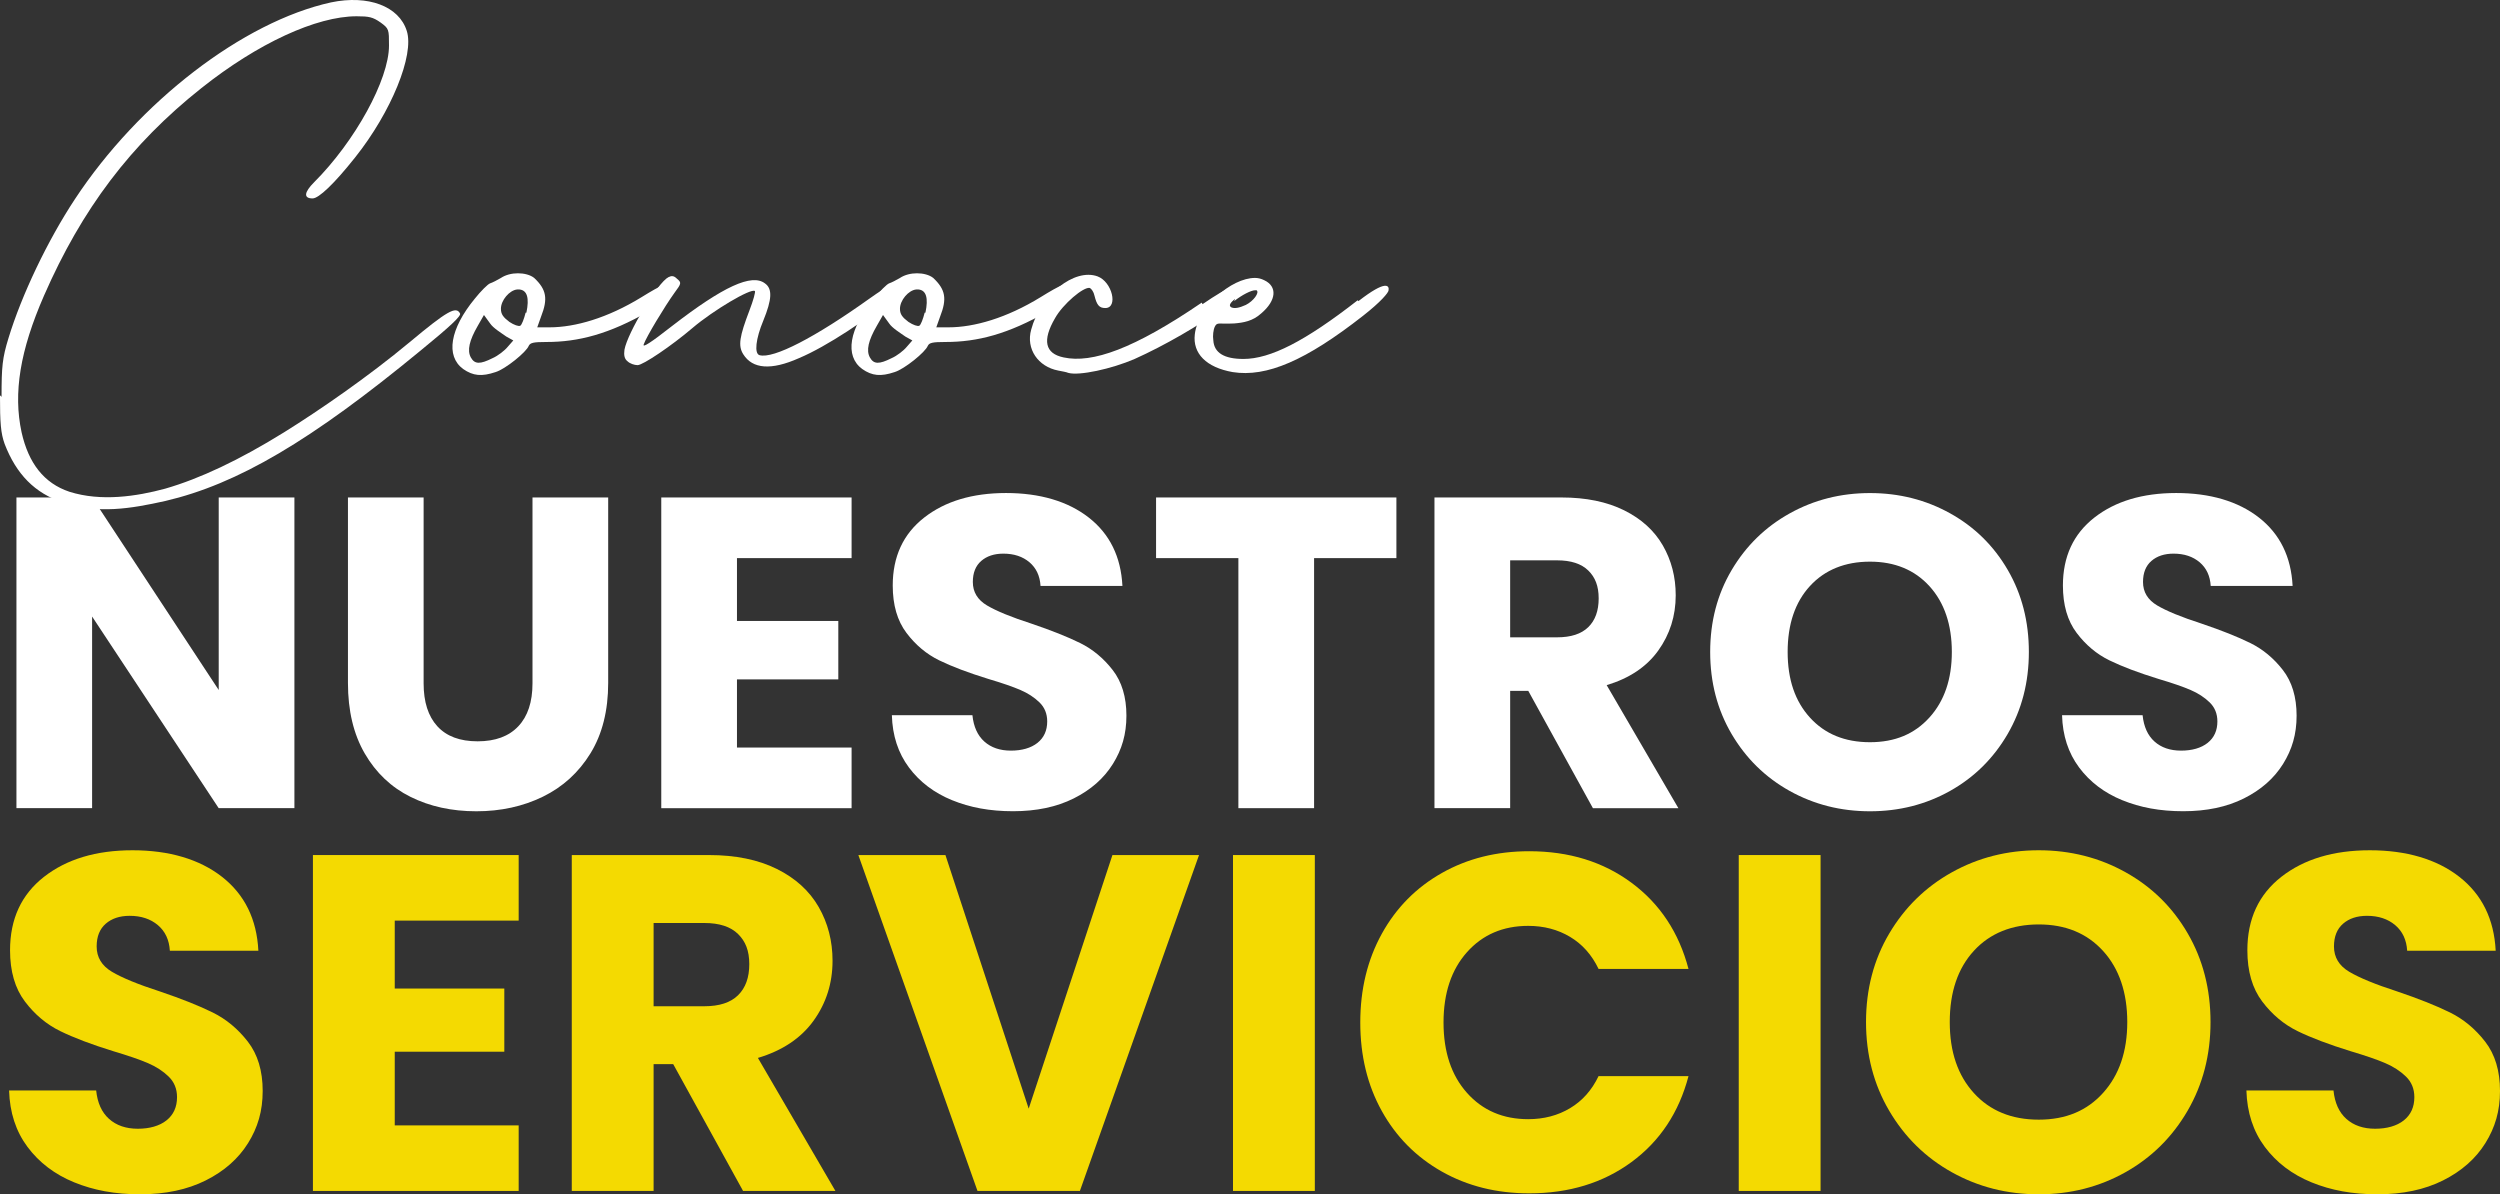 <?xml version="1.0" encoding="UTF-8"?><svg xmlns="http://www.w3.org/2000/svg" viewBox="0 0 1044.99 499.21"><rect x="0" y="0" width="1044.99" height="499.21" fill="#333333" stroke="none"/><defs><style>.d{fill:#f4da01;}.e{fill:#fff;}</style></defs><g id="a"/><g id="b"><g id="c"><path class="e" d="M.65,165.85c0-12.58,.32-16.13,2.9-24.52,5.49-18.07,16.45-40.97,27.75-58.07C58.07,42.61,101.63,9.06,138.41,.99c15.49-3.23,28.39,1.61,31.62,11.94,3.23,10-6.45,33.88-21.62,52.91-8.71,10.97-15.16,17.1-17.75,17.1-3.87,0-3.55-2.58,.65-6.77,17.1-17.1,31.29-42.91,31.29-57.11,0-6.78,0-7.1-3.55-9.68-3.23-2.26-4.84-2.58-10-2.58-16.78,0-41.3,11.29-64.85,30.01-29.68,23.55-50.01,50.65-65.82,86.79-10,22.91-12.91,40.65-9.36,57.11,2.9,12.91,9.36,21.29,20,24.84,13.23,4.19,28.07,1.94,40.01-1.29,14.52-4.19,30.97-11.94,49.69-23.55,14.52-9.03,35.17-23.23,52.59-37.75,15.49-12.91,19.36-15.16,20.97-11.94,.65,.97-4.19,5.48-16.45,15.49-45.82,37.75-76.46,55.82-106.79,62.91-14.52,3.23-28.07,5.48-42.59,.65-11.94-3.87-19.68-11.94-24.52-24.52-1.61-4.52-1.94-8.71-1.94-20.33l.65,.65Z"/><path class="e" d="M281.66,120.04c1.29,1.61-1.29,4.84-10.32,10-16.78,9.68-29.68,12.91-42.91,12.91-5.49,0-6.78,.32-7.42,1.61-.97,2.58-9.68,9.68-13.87,10.97-5.81,1.94-9.36,1.61-13.55-1.29-7.42-5.48-5.49-16.78,4.84-29.36,2.58-3.23,5.48-6.13,6.45-6.45,.97-.32,2.9-1.29,4.52-2.26,1.94-1.29,4.52-1.94,7.1-1.94s5.16,.65,6.78,1.94c5.16,4.84,5.81,8.71,2.9,16.13l-1.61,4.52h5.16c10.65,0,24.2-3.87,38.39-12.58,8.39-5.16,11.62-6.77,13.23-4.84l.32,.65Zm-67.11,22.26l-2.9-1.61c-2.26-1.61-5.49-3.55-6.78-5.48l-2.58-3.55-2.58,4.52c-3.55,6.13-4.52,10.32-2.9,13.23,1.61,2.9,3.87,2.9,9.03,.32,2.26-.97,5.16-3.23,6.45-4.84l2.26-2.58Zm5.48-11.62c1.29-6.13,.32-9.36-2.9-9.68h-.97c-3.23,.32-6.78,4.52-6.78,8.07,0,2.26,.97,3.55,3.55,5.49,1.93,1.29,3.87,1.94,4.52,1.61s1.61-2.9,2.26-5.48h.32Z"/><path class="e" d="M377.48,119.07c.32,.97-1.61,3.23-5.16,6.13-9.03,7.74-26.78,19.68-38.39,24.52-11.62,5.16-19.36,4.52-23.23-1.61-2.26-3.55-1.61-7.42,2.58-18.39,1.61-4.19,2.58-7.74,2.26-8.07-1.61-1.29-17.42,8.07-26.13,15.49-8.71,7.42-20.65,15.49-22.91,15.49-1.29,0-3.23-.65-4.19-1.61-1.29-.97-1.61-2.58-1.29-4.84,1.29-7.1,13.87-28.07,18.39-30.33,1.29-.65,2.26-.65,3.55,.65,1.93,1.61,1.93,1.94-.97,5.81-4.19,5.81-11.94,18.71-12.91,21.62-.64,1.61,2.9-.65,11.94-7.74,21.29-16.45,33.23-21.94,38.72-17.74,3.23,2.26,2.9,6.77-.65,15.49-3.23,7.74-3.87,13.87-1.61,14.52,5.81,1.61,23.23-7.42,45.81-23.55,9.03-6.45,11.94-7.42,13.23-4.52l.97-1.29Z"/><path class="e" d="M448.46,120.04c1.29,1.61-1.29,4.84-10.32,10-16.78,9.68-29.68,12.91-42.91,12.91-5.49,0-6.78,.32-7.42,1.61-.97,2.58-9.68,9.68-13.87,10.97-5.81,1.94-9.36,1.61-13.55-1.29-7.42-5.48-5.49-16.78,4.84-29.36,2.58-3.23,5.48-6.13,6.45-6.45,.97-.32,2.9-1.29,4.52-2.26,1.94-1.29,4.52-1.94,7.1-1.94s5.16,.65,6.78,1.94c5.16,4.84,5.81,8.71,2.9,16.13l-1.61,4.52h5.16c10.65,0,24.2-3.87,38.39-12.58,8.39-5.16,11.62-6.77,13.23-4.84l.32,.65Zm-67.11,22.26l-2.9-1.61c-2.26-1.61-5.49-3.55-6.78-5.48l-2.58-3.55-2.58,4.52c-3.55,6.13-4.52,10.32-2.9,13.23,1.61,2.9,3.87,2.9,9.03,.32,2.26-.97,5.16-3.23,6.45-4.84l2.26-2.58Zm5.48-11.62c1.29-6.13,.32-9.36-2.9-9.68h-.97c-3.23,.32-6.78,4.52-6.78,8.07,0,2.26,.97,3.55,3.55,5.49,1.94,1.29,3.87,1.94,4.52,1.61s1.61-2.9,2.26-5.48h.32Z"/><path class="e" d="M502.66,127.14c11.29-7.74,15.81-9.36,15.81-5.48,0,.97-2.58,3.55-6.77,6.77-10,7.42-25.17,16.13-37.43,21.62-9.68,4.19-23.23,7.1-27.75,5.81-.65-.32-2.58-.65-4.2-.97-8.39-1.61-13.55-9.03-11.29-17.1,3.87-14.52,18.07-25.81,27.75-22.26,6.13,2.26,8.71,13.23,3.23,13.23-2.58,0-3.55-1.29-4.52-5.16-.32-1.61-1.29-2.9-1.94-3.23-2.58-.65-11.29,6.78-14.52,12.58-5.48,9.36-4.19,14.84,3.55,16.45,11.94,2.58,29.36-3.55,57.75-22.91l.32,.65Z"/><path class="e" d="M567.84,125.85c11.62-9.03,12.91-6.45,12.58-4.52,0,.97-3.23,4.84-10.65,10.65-23.87,18.71-40.33,25.81-54.53,23.55-10.97-1.94-16.78-7.74-15.81-15.81,1.29-11.29,15.16-23.55,25.17-23.55,1.29,0,2.58,.32,3.87,.97,5.48,2.58,5.16,8.39-1.29,13.87-3.55,3.23-7.42,3.87-11.29,4.19-6.45,.32-7.1-.65-8.07,1.29-.65,1.29-.97,3.87-.65,5.81,.32,5.16,4.52,7.74,12.58,7.74,11.29,0,25.81-7.42,47.75-24.52l.32,.32Zm-51.62-.97c-2.26,1.94-2.58,2.9-1.61,3.55q1.94,.97,6.13-.97c3.23-1.61,5.81-5.16,4.52-6.13h-.65c-1.61,0-5.48,1.94-8.71,4.52l.32-.97Z"/><path class="e" d="M123.05,337.81h-31.64l-52.91-80.1v80.1H6.87V207.94h31.64l52.91,80.48v-80.48h31.64v129.87Z"/><path class="e" d="M177.07,207.94v77.7c0,7.77,1.91,13.75,5.74,17.94,3.82,4.19,9.43,6.29,16.83,6.29s13.07-2.1,17.02-6.29c3.95-4.19,5.92-10.17,5.92-17.94v-77.7h31.64v77.52c0,11.59-2.47,21.4-7.4,29.42-4.93,8.02-11.56,14.06-19.89,18.13s-17.61,6.1-27.84,6.1-19.4-2-27.47-6.01c-8.08-4.01-14.46-10.05-19.15-18.13-4.69-8.08-7.03-17.91-7.03-29.51v-77.52h31.63Z"/><path class="e" d="M308.05,233.29v26.27h42.36v24.42h-42.36v28.49h47.91v25.35h-79.55V207.94h79.55v25.35h-47.91Z"/><path class="e" d="M397.96,334.48c-7.52-3.08-13.54-7.65-18.04-13.69-4.5-6.04-6.88-13.32-7.12-21.83h33.67c.49,4.81,2.16,8.48,4.99,11.01,2.84,2.53,6.54,3.79,11.1,3.79s8.39-1.08,11.1-3.24c2.71-2.16,4.07-5.15,4.07-8.97,0-3.21-1.08-5.86-3.24-7.96-2.16-2.1-4.81-3.82-7.96-5.18-3.15-1.36-7.62-2.9-13.41-4.62-8.39-2.59-15.23-5.18-20.53-7.77-5.3-2.59-9.87-6.41-13.69-11.47-3.82-5.06-5.74-11.66-5.74-19.8,0-12.09,4.38-21.55,13.14-28.4,8.75-6.84,20.17-10.27,34.22-10.27s25.84,3.42,34.59,10.27c8.76,6.85,13.44,16.37,14.06,28.58h-34.23c-.25-4.19-1.79-7.49-4.62-9.9-2.84-2.4-6.47-3.61-10.92-3.61-3.82,0-6.91,1.02-9.25,3.05-2.34,2.03-3.51,4.97-3.51,8.79,0,4.19,1.97,7.46,5.92,9.81,3.95,2.34,10.11,4.87,18.5,7.58,8.39,2.84,15.2,5.55,20.44,8.14,5.24,2.59,9.77,6.35,13.6,11.28,3.82,4.93,5.74,11.29,5.74,19.06s-1.88,14.12-5.64,20.17c-3.76,6.04-9.22,10.85-16.37,14.43-7.15,3.58-15.6,5.36-25.34,5.36s-18.01-1.54-25.53-4.62Z"/><path class="e" d="M583.69,207.94v25.35h-34.41v104.52h-31.64v-104.52h-34.41v-25.35h100.45Z"/><path class="e" d="M665.83,337.81l-27.01-49.02h-7.58v49.02h-31.64V207.94h53.1c10.24,0,18.96,1.79,26.18,5.37,7.21,3.58,12.61,8.48,16.19,14.71,3.58,6.23,5.37,13.17,5.37,20.81,0,8.63-2.44,16.34-7.31,23.12-4.87,6.78-12.06,11.59-21.55,14.43l29.97,51.43h-35.71Zm-34.59-71.41h19.61c5.8,0,10.14-1.42,13.04-4.25,2.9-2.84,4.35-6.84,4.35-12.02s-1.45-8.82-4.35-11.66c-2.9-2.84-7.25-4.25-13.04-4.25h-19.61v32.19Z"/><path class="e" d="M748.06,330.6c-10.17-5.67-18.25-13.6-24.24-23.77-5.98-10.18-8.97-21.61-8.97-34.32s2.99-24.11,8.97-34.22c5.98-10.11,14.06-18.01,24.24-23.68,10.17-5.67,21.37-8.51,33.58-8.51s23.4,2.84,33.58,8.51c10.17,5.67,18.19,13.57,24.05,23.68,5.86,10.11,8.79,21.52,8.79,34.22s-2.96,24.14-8.88,34.32c-5.92,10.17-13.94,18.1-24.05,23.77-10.11,5.67-21.28,8.51-33.49,8.51s-23.4-2.84-33.58-8.51Zm58.46-30.71c6.23-6.91,9.34-16.03,9.34-27.38s-3.12-20.63-9.34-27.47c-6.23-6.85-14.52-10.27-24.88-10.27s-18.84,3.39-25.07,10.17c-6.23,6.78-9.34,15.97-9.34,27.56s3.11,20.63,9.34,27.47c6.23,6.85,14.58,10.27,25.07,10.27s18.65-3.45,24.88-10.36Z"/><path class="e" d="M887.09,334.48c-7.52-3.08-13.54-7.65-18.04-13.69-4.5-6.04-6.88-13.32-7.12-21.83h33.67c.49,4.81,2.16,8.48,4.99,11.01,2.84,2.53,6.54,3.79,11.1,3.79s8.39-1.08,11.1-3.24c2.71-2.16,4.07-5.15,4.07-8.97,0-3.21-1.08-5.86-3.24-7.96-2.16-2.1-4.81-3.82-7.96-5.18-3.15-1.36-7.62-2.9-13.41-4.62-8.39-2.59-15.23-5.18-20.53-7.77-5.3-2.59-9.87-6.41-13.69-11.47-3.82-5.06-5.74-11.66-5.74-19.8,0-12.09,4.38-21.55,13.14-28.4,8.75-6.84,20.17-10.27,34.22-10.27s25.84,3.42,34.59,10.27c8.76,6.85,13.44,16.37,14.06,28.58h-34.23c-.25-4.19-1.79-7.49-4.62-9.9-2.84-2.4-6.47-3.61-10.92-3.61-3.82,0-6.91,1.02-9.25,3.05-2.34,2.03-3.51,4.97-3.51,8.79,0,4.19,1.97,7.46,5.92,9.81,3.95,2.34,10.11,4.87,18.5,7.58,8.39,2.84,15.2,5.55,20.44,8.14,5.24,2.59,9.77,6.35,13.6,11.28,3.82,4.93,5.74,11.29,5.74,19.06s-1.88,14.12-5.64,20.17c-3.76,6.04-9.22,10.85-16.37,14.43-7.15,3.58-15.6,5.36-25.34,5.36s-18.01-1.54-25.53-4.62Z"/><path class="d" d="M31,494.21c-8.13-3.33-14.63-8.27-19.5-14.8-4.87-6.53-7.43-14.4-7.7-23.6H40.2c.53,5.2,2.33,9.17,5.4,11.9,3.07,2.73,7.07,4.1,12,4.1s9.07-1.17,12-3.5c2.93-2.33,4.4-5.57,4.4-9.7,0-3.47-1.17-6.33-3.5-8.6-2.33-2.27-5.2-4.13-8.6-5.6-3.4-1.47-8.23-3.13-14.5-5-9.07-2.8-16.47-5.6-22.2-8.4-5.73-2.8-10.67-6.93-14.8-12.4-4.13-5.47-6.2-12.6-6.2-21.4,0-13.07,4.73-23.3,14.2-30.7,9.47-7.4,21.8-11.1,37-11.1s27.93,3.7,37.4,11.1c9.46,7.4,14.53,17.7,15.2,30.9h-37c-.27-4.53-1.93-8.1-5-10.7-3.07-2.6-7-3.9-11.8-3.9-4.13,0-7.47,1.1-10,3.3-2.53,2.2-3.8,5.37-3.8,9.5,0,4.53,2.13,8.07,6.4,10.6,4.27,2.53,10.93,5.27,20,8.2,9.07,3.07,16.43,6,22.1,8.8,5.67,2.8,10.57,6.87,14.7,12.2,4.13,5.33,6.2,12.2,6.2,20.6s-2.04,15.27-6.1,21.8c-4.07,6.53-9.97,11.73-17.7,15.6-7.73,3.87-16.87,5.8-27.4,5.8s-19.47-1.67-27.6-5Z"/><path class="d" d="M165,384.81v28.4h45.8v26.4h-45.8v30.8h51.8v27.4h-86v-140.4h86v27.4h-51.8Z"/><path class="d" d="M310.6,497.81l-29.2-53h-8.2v53h-34.2v-140.4h57.4c11.07,0,20.5,1.93,28.3,5.8,7.8,3.87,13.63,9.17,17.5,15.9,3.87,6.73,5.8,14.23,5.8,22.5,0,9.33-2.63,17.67-7.9,25-5.27,7.33-13.03,12.53-23.3,15.6l32.4,55.6h-38.6Zm-37.4-77.2h21.2c6.27,0,10.97-1.53,14.1-4.6,3.13-3.07,4.7-7.4,4.7-13s-1.57-9.53-4.7-12.6c-3.13-3.07-7.83-4.6-14.1-4.6h-21.2v34.8Z"/><path class="d" d="M501.19,357.41l-49.8,140.4h-42.8l-49.8-140.4h36.4l34.8,106,35-106h36.2Z"/><path class="d" d="M549.59,357.41v140.4h-34.2v-140.4h34.2Z"/><path class="d" d="M577.59,390.31c6-10.87,14.37-19.33,25.1-25.4,10.73-6.07,22.9-9.1,36.5-9.1,16.67,0,30.93,4.4,42.8,13.2,11.87,8.8,19.8,20.8,23.8,36h-37.6c-2.8-5.87-6.77-10.33-11.9-13.4-5.13-3.07-10.97-4.6-17.5-4.6-10.53,0-19.07,3.67-25.6,11-6.53,7.33-9.8,17.13-9.8,29.4s3.27,22.07,9.8,29.4c6.53,7.33,15.07,11,25.6,11,6.53,0,12.37-1.53,17.5-4.6,5.13-3.07,9.1-7.53,11.9-13.4h37.6c-4,15.2-11.93,27.17-23.8,35.9-11.87,8.73-26.13,13.1-42.8,13.1-13.6,0-25.77-3.03-36.5-9.1-10.73-6.07-19.1-14.5-25.1-25.3-6-10.8-9-23.13-9-37s3-26.23,9-37.1Z"/><path class="d" d="M760.99,357.41v140.4h-34.2v-140.4h34.2Z"/><path class="d" d="M815.89,490.01c-11-6.13-19.73-14.7-26.2-25.7-6.47-11-9.7-23.37-9.7-37.1s3.23-26.07,9.7-37c6.47-10.93,15.2-19.47,26.2-25.6,11-6.13,23.1-9.2,36.3-9.2s25.3,3.07,36.3,9.2c11,6.13,19.67,14.67,26,25.6,6.33,10.93,9.5,23.27,9.5,37s-3.2,26.1-9.6,37.1-15.07,19.57-26,25.7c-10.93,6.13-23,9.2-36.2,9.2s-25.3-3.07-36.3-9.2Zm63.2-33.2c6.73-7.47,10.1-17.33,10.1-29.6s-3.37-22.3-10.1-29.7c-6.73-7.4-15.7-11.1-26.9-11.1s-20.37,3.67-27.1,11c-6.73,7.33-10.1,17.27-10.1,29.8s3.37,22.3,10.1,29.7c6.73,7.4,15.77,11.1,27.1,11.1s20.17-3.73,26.9-11.2Z"/><path class="d" d="M966.19,494.21c-8.13-3.33-14.63-8.27-19.5-14.8-4.87-6.53-7.43-14.4-7.7-23.6h36.4c.53,5.2,2.33,9.17,5.4,11.9,3.07,2.73,7.07,4.1,12,4.1s9.07-1.17,12-3.5c2.93-2.33,4.4-5.57,4.4-9.7,0-3.47-1.17-6.33-3.5-8.6-2.33-2.27-5.2-4.13-8.6-5.6-3.4-1.47-8.23-3.13-14.5-5-9.07-2.8-16.47-5.6-22.2-8.4-5.73-2.8-10.67-6.93-14.8-12.4-4.13-5.47-6.2-12.6-6.2-21.4,0-13.07,4.73-23.3,14.2-30.7,9.47-7.4,21.8-11.1,37-11.1s27.93,3.7,37.4,11.1c9.46,7.4,14.53,17.7,15.2,30.9h-37c-.27-4.53-1.93-8.1-5-10.7-3.07-2.6-7-3.9-11.8-3.9-4.13,0-7.47,1.1-10,3.3-2.53,2.2-3.8,5.37-3.8,9.5,0,4.53,2.13,8.07,6.4,10.6,4.27,2.53,10.93,5.27,20,8.2,9.07,3.07,16.43,6,22.1,8.8,5.67,2.8,10.57,6.87,14.7,12.2,4.13,5.33,6.2,12.2,6.2,20.6s-2.04,15.27-6.1,21.8c-4.07,6.53-9.97,11.73-17.7,15.6-7.73,3.87-16.87,5.8-27.4,5.8s-19.47-1.67-27.6-5Z"/></g></g></svg>